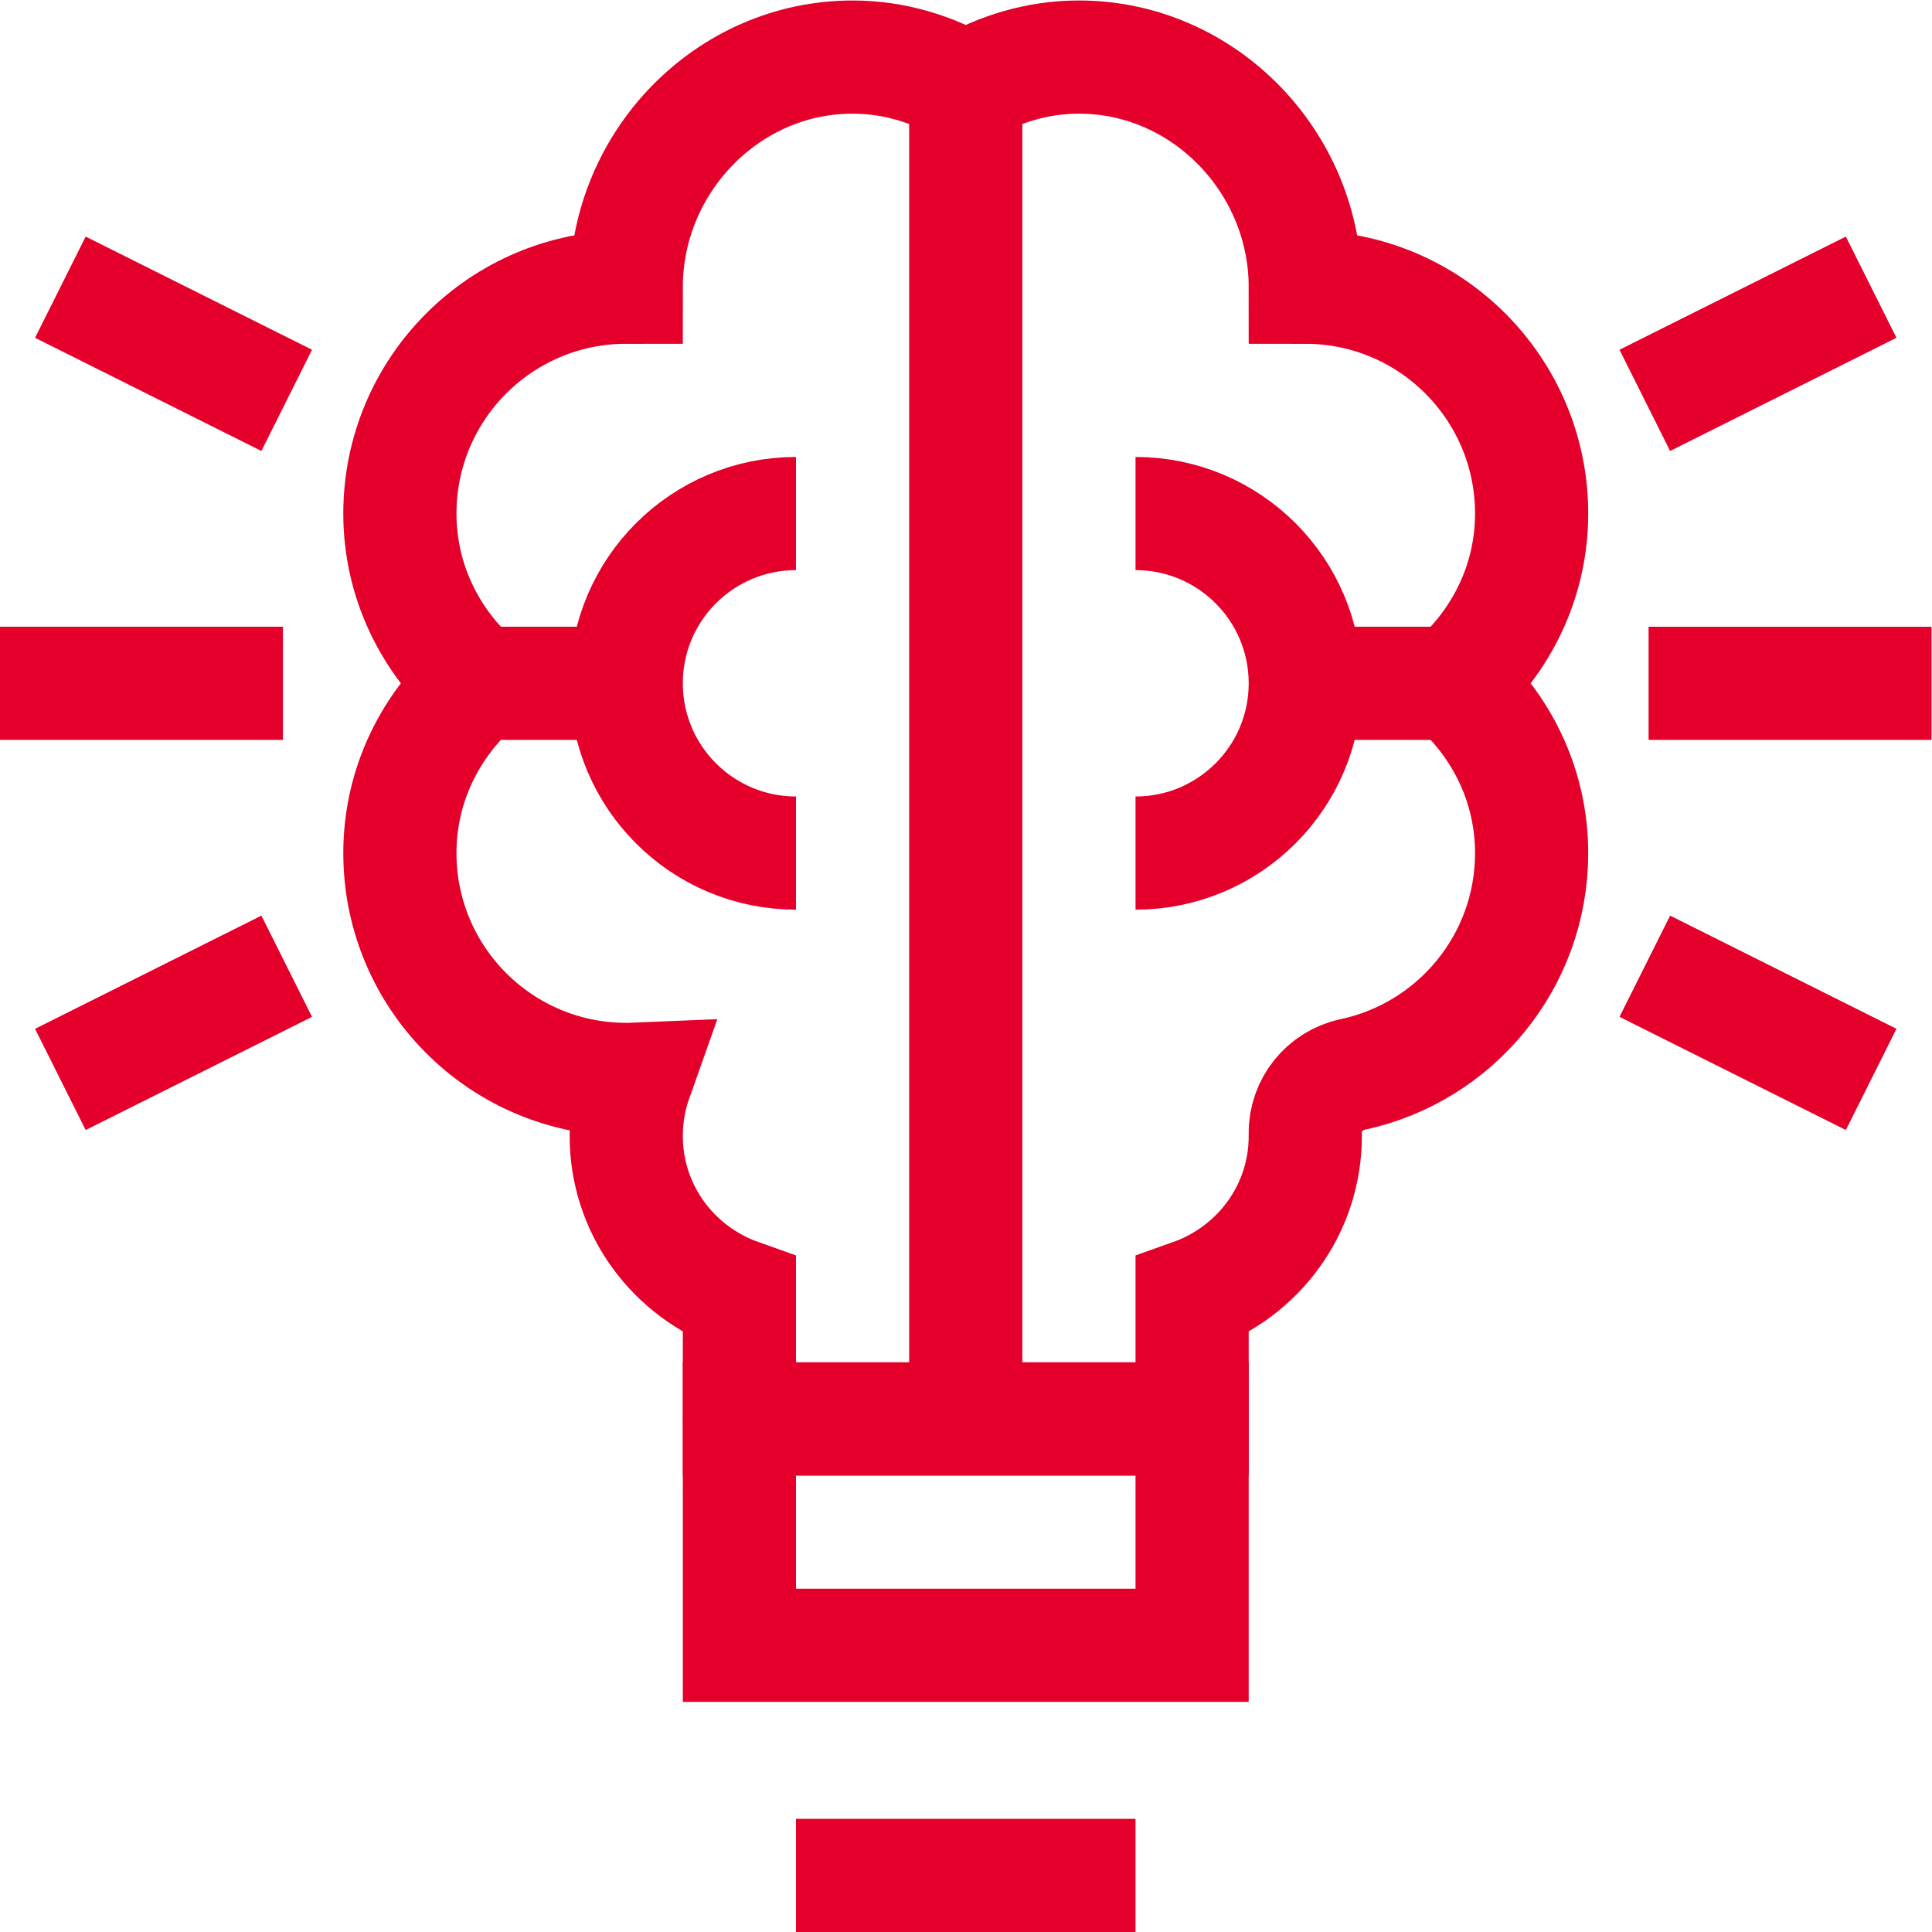 <svg xmlns="http://www.w3.org/2000/svg" xmlns:svg="http://www.w3.org/2000/svg" xmlns:xlink="http://www.w3.org/1999/xlink" xmlns:svgjs="http://svgjs.dev/svgjs" id="svg2793" xml:space="preserve" width="300" height="300" viewBox="0 0 682.667 682.667"><g width="100%" height="100%" transform="matrix(1,0,0,1,0,0)"><defs id="defs2797"><clipPath clipPathUnits="userSpaceOnUse" id="clipPath2809"><path d="M 0,512 H 512 V 0 H 0 Z" id="path2807" fill="#e4002b" fill-opacity="1" data-original-color="#000000ff" stroke="none" stroke-opacity="1"></path></clipPath></defs><g id="g2799" transform="matrix(1.333,0,0,-1.333,0,682.667)"><path d="M 316,76 H 196 v 60 h 120 z" style="stroke-linecap: butt; stroke-linejoin: miter; stroke-miterlimit: 10; stroke-dasharray: none;" id="path2801" fill="none" fill-opacity="1" stroke="#e4002b" stroke-opacity="1" data-original-stroke-color="#000000ff" stroke-width="30" data-original-stroke-width="30"></path><g id="g2803"><g id="g2805" clip-path="url(#clipPath2809)"><g id="g2811" transform="translate(256,488.678)"><path d="M 0,0 V -352.678" style="stroke-linecap: butt; stroke-linejoin: miter; stroke-miterlimit: 10; stroke-dasharray: none;" id="path2813" fill="none" fill-opacity="1" stroke="#e4002b" stroke-opacity="1" data-original-stroke-color="#000000ff" stroke-width="30" data-original-stroke-width="30"></path></g><g id="g2815" transform="translate(211,286)"><path d="m 0,0 c -24.853,0 -45,20.147 -45,45 0,24.853 20.147,45 45,45" style="stroke-linecap: butt; stroke-linejoin: miter; stroke-miterlimit: 10; stroke-dasharray: none;" id="path2817" fill="none" fill-opacity="1" stroke="#e4002b" stroke-opacity="1" data-original-stroke-color="#000000ff" stroke-width="30" data-original-stroke-width="30"></path></g><g id="g2819" transform="translate(166,331)"><path d="M 0,0 H -45" style="stroke-linecap: butt; stroke-linejoin: miter; stroke-miterlimit: 10; stroke-dasharray: none;" id="path2821" fill="none" fill-opacity="1" stroke="#e4002b" stroke-opacity="1" data-original-stroke-color="#000000ff" stroke-width="30" data-original-stroke-width="30"></path></g><g id="g2823" transform="translate(301,286)"><path d="M 0,0 C 24.853,0 45,20.147 45,45 45,69.853 24.853,90 0,90" style="stroke-linecap: butt; stroke-linejoin: miter; stroke-miterlimit: 10; stroke-dasharray: none;" id="path2825" fill="none" fill-opacity="1" stroke="#e4002b" stroke-opacity="1" data-original-stroke-color="#000000ff" stroke-width="30" data-original-stroke-width="30"></path></g><g id="g2827" transform="translate(346,331)"><path d="M 0,0 H 45" style="stroke-linecap: butt; stroke-linejoin: miter; stroke-miterlimit: 10; stroke-dasharray: none;" id="path2829" fill="none" fill-opacity="1" stroke="#e4002b" stroke-opacity="1" data-original-stroke-color="#000000ff" stroke-width="30" data-original-stroke-width="30"></path></g><g id="g2831" transform="translate(196,136.104)"><path d="M 0,0 V -0.104" style="stroke-linecap: butt; stroke-linejoin: miter; stroke-miterlimit: 10; stroke-dasharray: none;" id="path2833" fill="none" fill-opacity="1" stroke="#e4002b" stroke-opacity="1" data-original-stroke-color="#000000ff" stroke-width="30" data-original-stroke-width="30"></path></g><g id="g2835" transform="translate(345.996,211.625)"><path d="m 0,0 c -0.104,7.565 5.144,14.114 12.544,15.688 27.117,5.766 47.46,29.851 47.46,58.687 0,18.025 -8.111,34.003 -20.692,45 12.581,10.998 20.692,26.977 20.692,45 0,33.137 -26.863,60 -60,60 0,33.137 -26.863,61 -60,61 -10.984,0 -21.146,-3.167 -30,-8.322 -8.856,5.155 -19.016,8.322 -30,8.322 -33.137,0 -60,-27.863 -60,-61 -33.137,0 -60,-26.863 -60,-60 0,-18.023 8.111,-34.002 20.692,-45 -12.581,-10.997 -20.692,-26.975 -20.692,-45 0,-33.992 28.268,-61.383 62.58,-59.946 -1.671,-4.707 -2.58,-9.774 -2.58,-15.054 0,-19.564 12.562,-36.048 30,-42.246 v -32.754 h 120 v 32.754 c 17.437,6.198 30,22.682 30,42.246 C 0.004,-0.416 0.003,-0.208 0,0 Z" style="stroke-linecap: butt; stroke-linejoin: miter; stroke-miterlimit: 10; stroke-dasharray: none;" id="path2837" fill="none" fill-opacity="1" stroke="#e4002b" stroke-opacity="1" data-original-stroke-color="#000000ff" stroke-width="30" data-original-stroke-width="30"></path></g><g id="g2839" transform="translate(211,15)"><path d="M 0,0 H 90" style="stroke-linecap: butt; stroke-linejoin: miter; stroke-miterlimit: 10; stroke-dasharray: none;" id="path2841" fill="none" fill-opacity="1" stroke="#e4002b" stroke-opacity="1" data-original-stroke-color="#000000ff" stroke-width="30" data-original-stroke-width="30"></path></g><g id="g2843" transform="translate(75,331)"><path d="M 0,0 H -75" style="stroke-linecap: butt; stroke-linejoin: miter; stroke-miterlimit: 10; stroke-dasharray: none;" id="path2845" fill="none" fill-opacity="1" stroke="#e4002b" stroke-opacity="1" data-original-stroke-color="#000000ff" stroke-width="30" data-original-stroke-width="30"></path></g><g id="g2847" transform="translate(76,406)"><path d="M 0,0 -60,30" style="stroke-linecap: butt; stroke-linejoin: miter; stroke-miterlimit: 10; stroke-dasharray: none;" id="path2849" fill="none" fill-opacity="1" stroke="#e4002b" stroke-opacity="1" data-original-stroke-color="#000000ff" stroke-width="30" data-original-stroke-width="30"></path></g><g id="g2851" transform="translate(76,256)"><path d="M 0,0 -60,-30" style="stroke-linecap: butt; stroke-linejoin: miter; stroke-miterlimit: 10; stroke-dasharray: none;" id="path2853" fill="none" fill-opacity="1" stroke="#e4002b" stroke-opacity="1" data-original-stroke-color="#000000ff" stroke-width="30" data-original-stroke-width="30"></path></g><g id="g2855" transform="translate(437,331)"><path d="M 0,0 H 75" style="stroke-linecap: butt; stroke-linejoin: miter; stroke-miterlimit: 10; stroke-dasharray: none;" id="path2857" fill="none" fill-opacity="1" stroke="#e4002b" stroke-opacity="1" data-original-stroke-color="#000000ff" stroke-width="30" data-original-stroke-width="30"></path></g><g id="g2859" transform="translate(436,406)"><path d="M 0,0 60,30" style="stroke-linecap: butt; stroke-linejoin: miter; stroke-miterlimit: 10; stroke-dasharray: none;" id="path2861" fill="none" fill-opacity="1" stroke="#e4002b" stroke-opacity="1" data-original-stroke-color="#000000ff" stroke-width="30" data-original-stroke-width="30"></path></g><g id="g2863" transform="translate(436,256)"><path d="M 0,0 60,-30" style="stroke-linecap: butt; stroke-linejoin: miter; stroke-miterlimit: 10; stroke-dasharray: none;" id="path2865" fill="none" fill-opacity="1" stroke="#e4002b" stroke-opacity="1" data-original-stroke-color="#000000ff" stroke-width="30" data-original-stroke-width="30"></path></g></g></g></g></g></svg>
